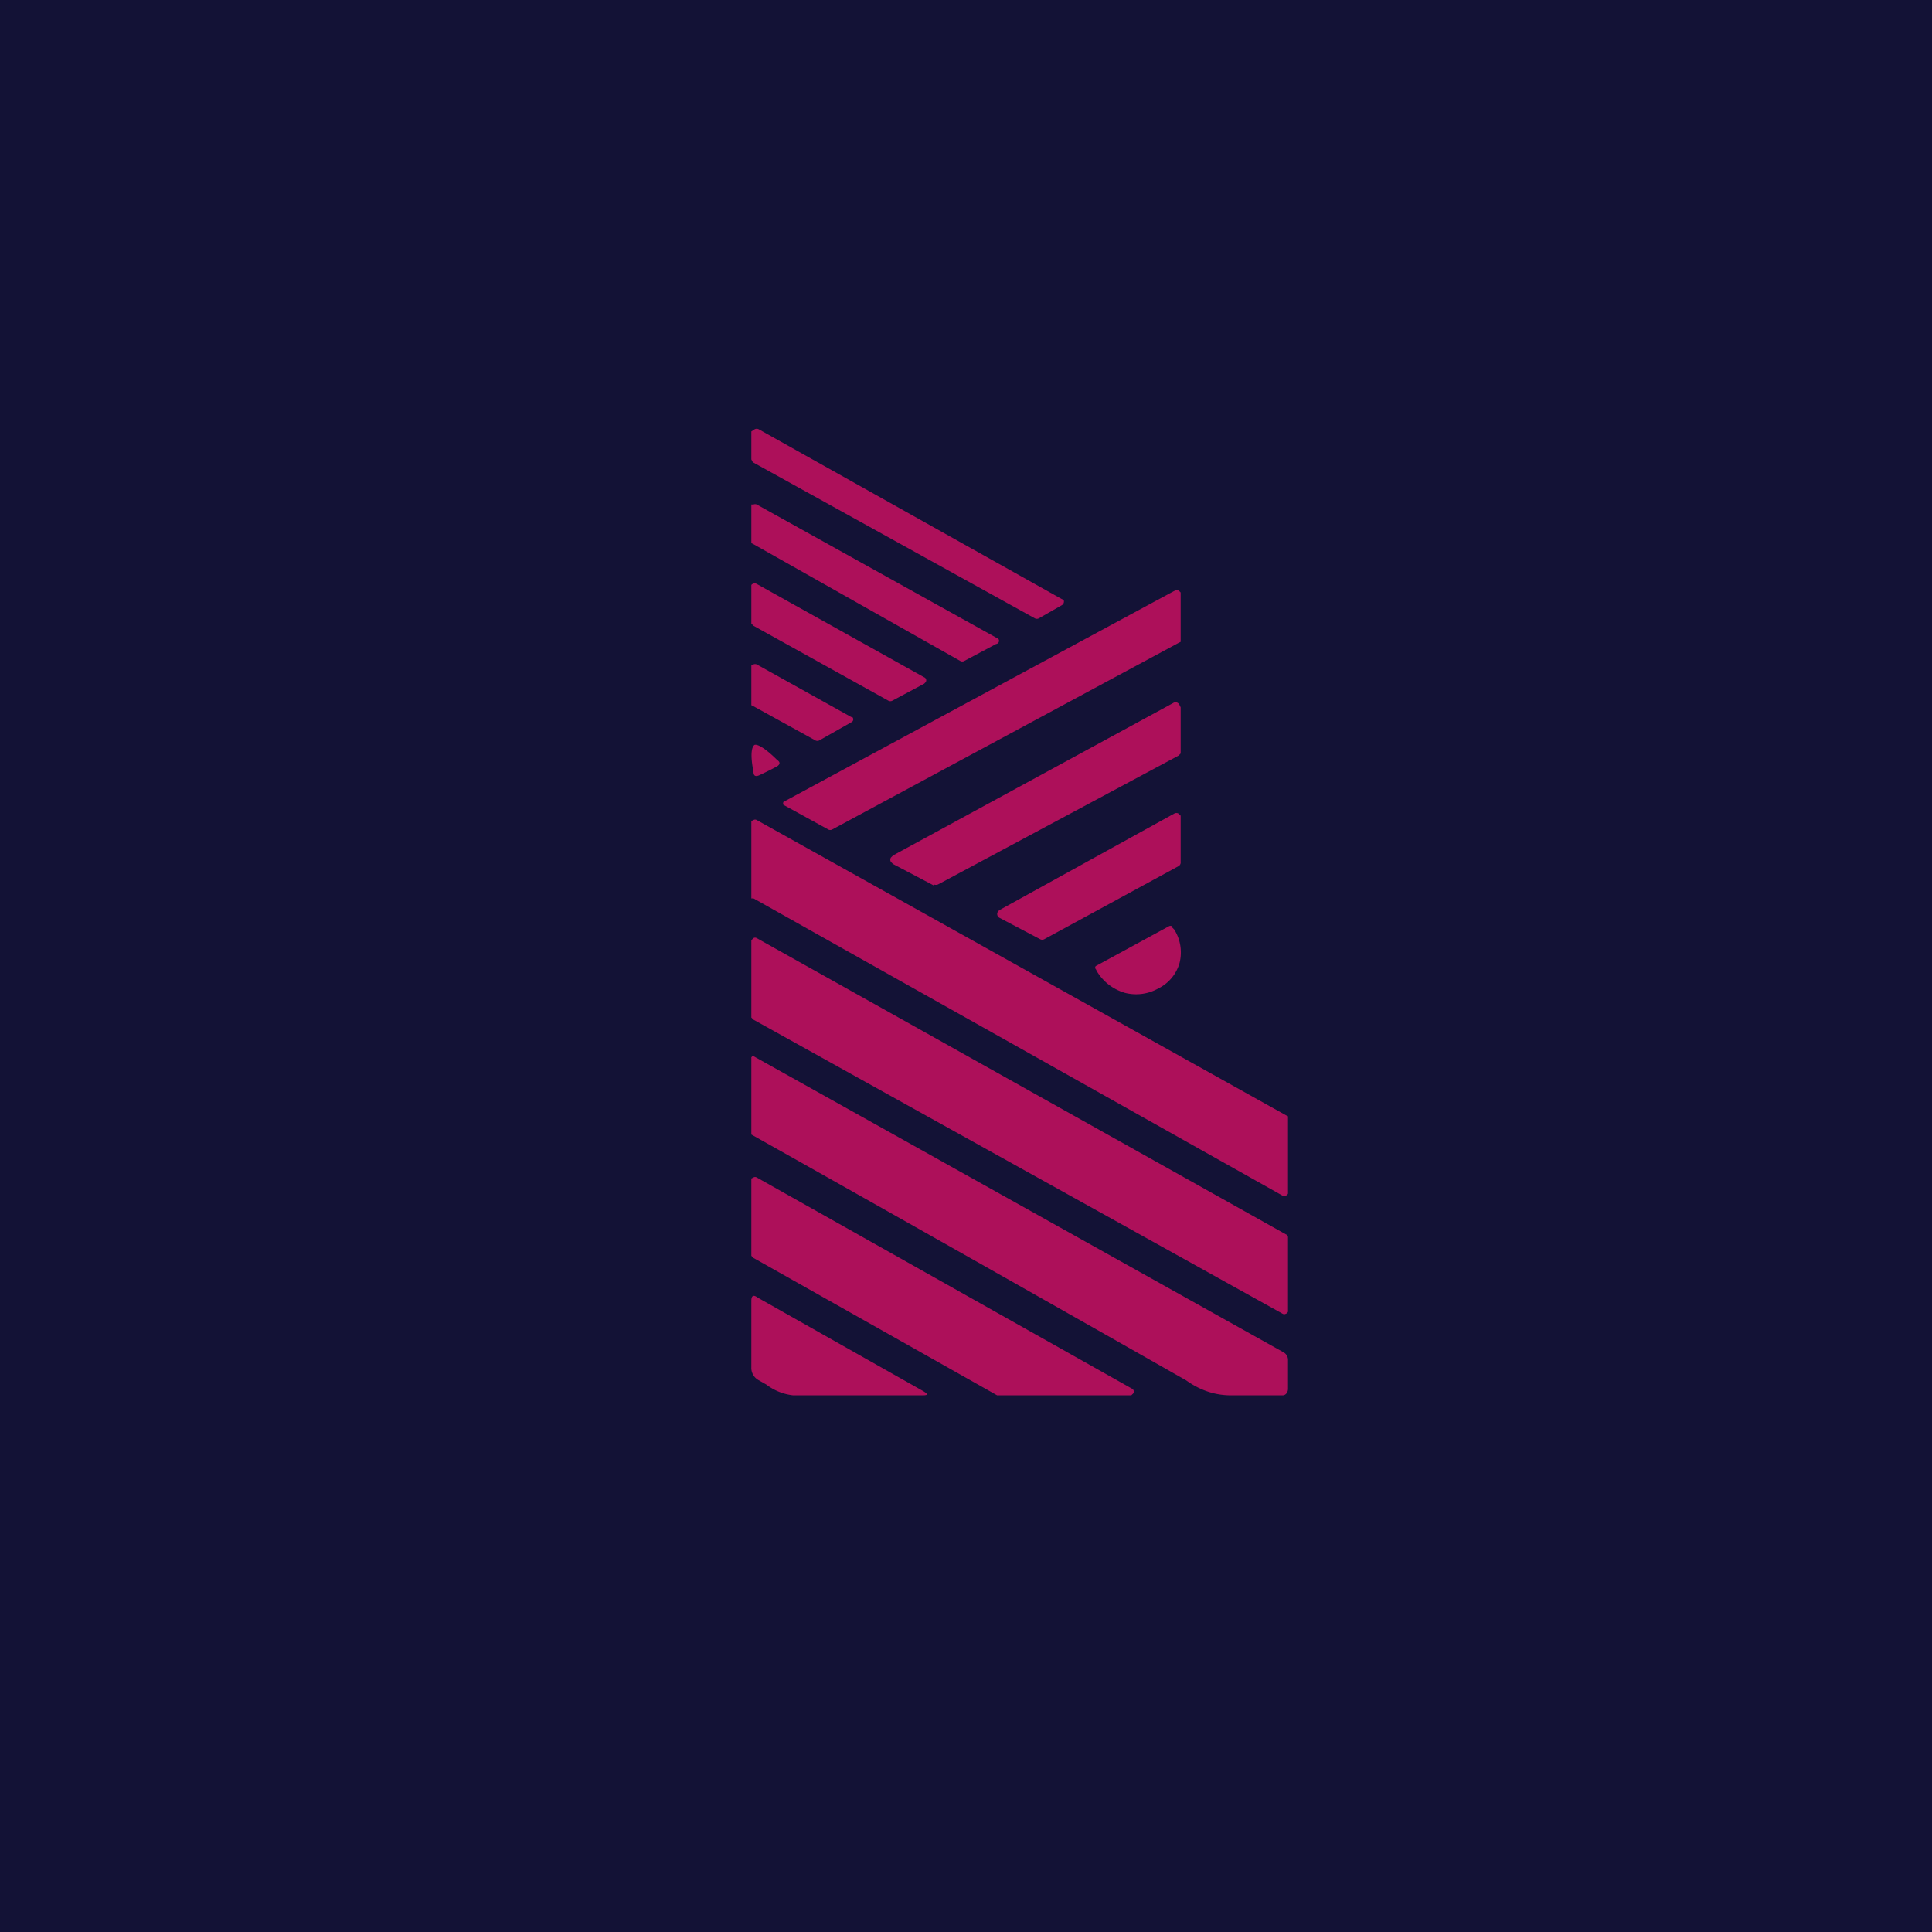 <!-- by TradingView --><svg width="18" height="18" viewBox="0 0 18 18" xmlns="http://www.w3.org/2000/svg"><path fill="#131236" d="M0 0h18v18H0z"/><path d="M7 4.28v-.26L7.03 4a.04.04 0 0 1 .04 0l2.82 1.58.02.01a.04.04 0 0 1-.02.05l-.21.12a.04.04 0 0 1-.04 0L7.02 4.31l-.01-.01L7 4.28Zm0 .76V4.7h.02a.04.04 0 0 1 .03 0l2.23 1.24.02.01a.03.03 0 0 1-.02.05l-.3.16a.04.04 0 0 1-.03 0L7.02 5.07 7 5.06v-.02Zm0 .43v.34l.02.02 1.26.7a.04.04 0 0 0 .03 0l.3-.16.01-.01a.03.03 0 0 0-.01-.05l-1.56-.87a.04.04 0 0 0-.05.01v.02Zm0 1.09V6.2l.02-.01a.04.04 0 0 1 .03 0l.88.49h.01a.03.03 0 0 1-.01.05l-.3.17a.04.04 0 0 1-.03 0l-.58-.32L7 6.57v-.01Zm.24.52c-.1-.1-.18-.15-.21-.14-.03.02-.04.1-.01.25 0 .04.02.05.06.03a3.68 3.68 0 0 0 .16-.08c.03-.02.03-.04 0-.06ZM7 8.35v-.7l.02-.01a.03.03 0 0 1 .03 0l4.93 2.75.02.01v.72a.03.03 0 0 1-.03.02h-.02L7.02 8.37 7 8.37v-.02Zm4-2.82v.45l-.02.01-3.23 1.74a.04.04 0 0 1-.03 0l-.4-.22-.02-.01a.03.03 0 0 1 0-.03l.02-.01 3.63-1.96a.04.04 0 0 1 .03 0l.02.02v.01ZM8.7 8.25l-.38-.2-.02-.02a.04.04 0 0 1 0-.04l.02-.02 2.61-1.42a.04.04 0 0 1 .06.02l.01.02v.43l-.02.02-2.24 1.2a.05.05 0 0 1-.04 0Zm2.3-.2V7.6l-.02-.02a.04.04 0 0 0-.04 0l-1.63.9-.01.01a.04.04 0 0 0 .01.06l.38.2a.04.04 0 0 0 .04 0l1.25-.68a.04.04 0 0 0 .02-.04Zm-.11.58a.03.03 0 0 1 .03 0v.01l.02.02a.4.4 0 0 1 .05.31.38.38 0 0 1-.2.24.42.42 0 0 1-.31.04.45.45 0 0 1-.26-.2l-.01-.02a.02.02 0 0 1 0-.03l.68-.37ZM7 9.46v-.7l.02-.02a.03.03 0 0 1 .03 0l4.93 2.76a.03.03 0 0 1 .02.03v.69a.03.03 0 0 1-.02.02.03.03 0 0 1-.03 0L7.02 9.5 7 9.48v-.02Zm0 .39v.72a1089.85 1089.85 0 0 1 4.05 2.29c.14.1.28.14.42.14h.48c.03 0 .05-.03.05-.06v-.27a.08.08 0 0 0-.04-.07L7.02 9.84a.02.02 0 0 0-.01 0Zm0 1.84v-.71l.02-.01a.03.03 0 0 1 .03 0l3.5 1.97a.03.03 0 0 1 0 .05l-.01.01H9.29l-2.27-1.28L7 11.7v-.01Zm1.6 1.27-1.54-.87c-.04-.03-.06-.02-.06.03v.62a.13.13 0 0 0 .07.12l.07.04a.5.5 0 0 0 .25.1h1.2c.06 0 .06-.01.01-.04Z" fill="#AD105A"/></svg>
